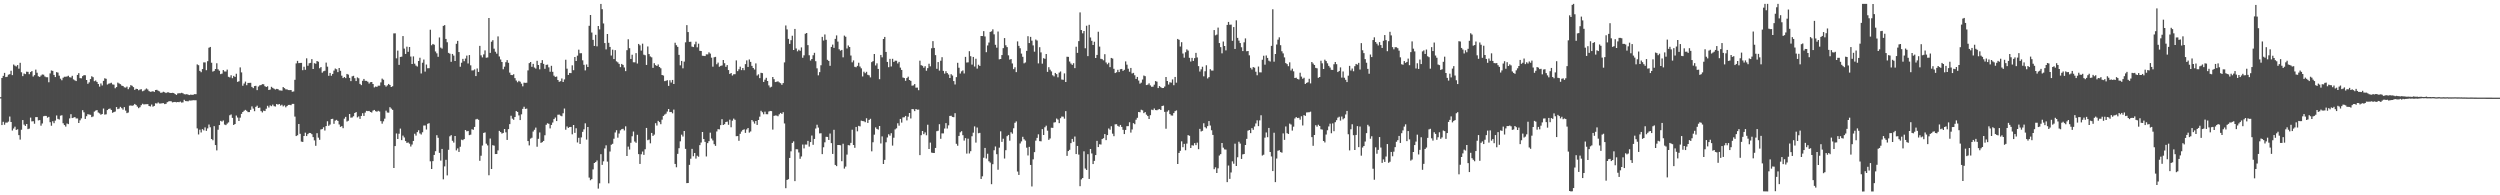 <svg xmlns="http://www.w3.org/2000/svg" width="1920" height="150"><path d="M0 74.626h1v1.000H0zM1 59.887h1v36.168H1zM2 58.246h1v35.320H2zM3 55.961h1v39.828H3zM4 59.190h1v34.988H4zM5 58.956h1v35.214H5zM6 57.366h1v36.034H6zM7 56.972h1v32.509H7zM8 54.300h1v39.378H8zM9 57.693h1v42.532H9zM10 49.551h1v49.172H10zM11 50.428h1v46.865H11zM12 51.047h1v48.735H12zM13 49.984h1v49.360H13zM14 52.721h1v51.047H14zM15 48.248h1v58.972H15zM16 55.518h1v44.141H16zM17 58.445h1v33.747H17zM18 56.454h1v39.226H18zM19 56.936h1v39.805H19zM20 55.044h1v40.188H20zM21 55.198h1v43.966H21zM22 56.969h1v41.801H22zM23 55.328h1v34.976H23zM24 54.556h1v38.676H24zM25 58.766h1v34.308H25zM26 57.725h1v37.305H26zM27 53.440h1v36.506H27zM28 55.870h1v34.022H28zM29 58.553h1v33.934H29zM30 59.105h1v33.115H30zM31 57.996h1v38.528H31zM32 57.175h1v37.643H32zM33 57.333h1v31.939H33zM34 58.729h1v30.274H34zM35 59.304h1v29.730H35zM36 59.344h1v31.038H36zM37 63.176h1v26.556H37zM38 56.367h1v37.458H38zM39 54.120h1v42.453H39zM40 54.439h1v38.695H40zM41 57.531h1v37.092H41zM42 59.181h1v33.422H42zM43 55.383h1v33.313H43zM44 55.762h1v35.543H44zM45 58.095h1v33.686H45zM46 60.419h1v28.431H46zM47 61.654h1v26.847H47zM48 59.687h1v34.978H48zM49 58.952h1v37.101H49zM50 58.952h1v38.253H50zM51 58.740h1v36.157H51zM52 58.166h1v37.170H52zM53 59.285h1v31.635H53zM54 59.556h1v28.157H54zM55 58.196h1v32.469H55zM56 60.998h1v29.299H56zM57 61.682h1v28.243H57zM58 62.263h1v28.738H58zM59 57.565h1v33.413H59zM60 56.141h1v38.337H60zM61 60.013h1v32.420H61zM62 60.166h1v30.760H62zM63 58.492h1v26.134H63zM64 57.711h1v28.562H64zM65 57.789h1v33.570H65zM66 61.443h1v27.813H66zM67 64.355h1v23.374H67zM68 63.248h1v24.713H68zM69 60.719h1v27.440H69zM70 58.569h1v31.399H70zM71 59.298h1v30.149H71zM72 62.365h1v23.328H72zM73 61.801h1v23.116H73zM74 62.927h1v21.627H74zM75 64.534h1v21.902H75zM76 66.506h1v20.595H76zM77 64.099h1v24.024H77zM78 65.648h1v21.894H78zM79 62.111h1v21.249H79zM80 60.108h1v27.885H80zM81 60.532h1v27.265H81zM82 64.932h1v19.610H82zM83 64.244h1v19.436H83zM84 64.020h1v19.321H84zM85 63.546h1v20.873H85zM86 64.826h1v21.825H86zM87 65.042h1v21.013H87zM88 67.810h1v17.838H88zM89 66.850h1v15.371H89zM90 63.433h1v20.401H90zM91 64.115h1v19.276H91zM92 64.682h1v17.376H92zM93 65.753h1v17.320H93zM94 66.065h1v18.164H94zM95 67.092h1v15.165H95zM96 67.272h1v17.672H96zM97 66.522h1v20.364H97zM98 68.502h1v17.923H98zM99 67.053h1v14.111H99zM100 65.369h1v15.652H100zM101 65.909h1v15.353H101zM102 66.943h1v13.941H102zM103 69.001h1v10.823H103zM104 68.154h1v12.420H104zM105 68.347h1v13.503H105zM106 69.334h1v13.765H106zM107 68.744h1v13.595H107zM108 68.514h1v12.264H108zM109 70.089h1v9.561H109zM110 69.609h1v10.607H110zM111 68.749h1v11.320H111zM112 67.920h1v12.114H112zM113 68.715h1v11.274H113zM114 69.990h1v11.431H114zM115 70.485h1v11.261H115zM116 70.352h1v9.950H116zM117 70.035h1v11.864H117zM118 70.585h1v10.775H118zM119 69.096h1v10.201H119zM120 68.978h1v10.553H120zM121 69.692h1v9.002H121zM122 70.208h1v9.281H122zM123 71.256h1v8.258H123zM124 71.089h1v8.236H124zM125 70.474h1v8.731H125zM126 70.860h1v9.107H126zM127 71.454h1v8.263H127zM128 70.917h1v7.582H128zM129 70.899h1v7.051H129zM130 71.393h1v6.275H130zM131 71.413h1v6.431H131zM132 71.291h1v7.375H132zM133 71.477h1v6.908H133zM134 72.227h1v6.046H134zM135 72.913h1v5.655H135zM136 71.800h1v6.527H136zM137 71.590h1v6.893H137zM138 71.647h1v6.407H138zM139 71.293h1v7.524H139zM140 71.614h1v7.030H140zM141 72.352h1v4.282H141zM142 72.476h1v5.130H142zM143 72.317h1v5.391H143zM144 72.685h1v5.130H144zM145 73.000h1v4.160H145zM146 72.660h1v4.581H146zM147 72.862h1v4.225H147zM148 72.723h1v4.223H148zM149 72.276h1v4.718H149zM150 72.349h1v4.659H150zM151 49.436h1v49.182H151zM152 50.088h1v53.165H152zM153 54.414h1v45.156H153zM154 55.465h1v46.258H154zM155 53.032h1v46.138H155zM156 47.942h1v52.186H156zM157 47.919h1v49.905H157zM158 53.889h1v46.601H158zM159 47.017h1v51.609H159zM160 36.640h1v58.994H160zM161 36.046h1v61.697H161zM162 48.156h1v58.594H162zM163 54.967h1v52.773H163zM164 54.401h1v42.494H164zM165 52.968h1v58.431H165zM166 48.588h1v66.935H166zM167 53.258h1v46.380H167zM168 54.345h1v41.726H168zM169 56.933h1v35.870H169zM170 56.530h1v36.855H170zM171 53.816h1v38.702H171zM172 54.877h1v40.749H172zM173 54.952h1v41.164H173zM174 53.462h1v41.463H174zM175 58.981h1v35.014H175zM176 59.446h1v29.055H176zM177 57.824h1v30.065H177zM178 60.057h1v30.466H178zM179 58.284h1v37.734H179zM180 59.087h1v36.135H180zM181 56.649h1v32.066H181zM182 62.874h1v27.395H182zM183 62.425h1v30.525H183zM184 51.779h1v38.595H184zM185 55.581h1v31.853H185zM186 65.862h1v20.154H186zM187 64.128h1v20.929H187zM188 62.665h1v21.704H188zM189 65.452h1v19.636H189zM190 63.709h1v22.395H190zM191 63.653h1v22.439H191zM192 63.607h1v20.777H192zM193 66.696h1v15.013H193zM194 67.702h1v15.719H194zM195 66.081h1v19.332H195zM196 65.872h1v16.186H196zM197 69.215h1v11.955H197zM198 66.474h1v16.472H198zM199 65.541h1v17.075H199zM200 65.345h1v20.010H200zM201 64.639h1v21.718H201zM202 64.723h1v20.285H202zM203 66.186h1v19.094H203zM204 66.823h1v16.699H204zM205 66.228h1v15.042H205zM206 69.096h1v13.505H206zM207 68.758h1v12.194H207zM208 66.674h1v14.891H208zM209 67.492h1v12.855H209zM210 68.124h1v13.455H210zM211 68.761h1v13.059H211zM212 68.265h1v11.613H212zM213 68.470h1v11.921H213zM214 69.369h1v10.501H214zM215 69.486h1v11.595H215zM216 69.649h1v10.778H216zM217 66.865h1v14.831H217zM218 67.675h1v13.272H218zM219 68.584h1v13.832H219zM220 68.646h1v12.816H220zM221 69.193h1v11.409H221zM222 69.244h1v11.275H222zM223 69.122h1v11.654H223zM224 70.473h1v9.288H224zM225 70.226h1v9.552H225zM226 61.279h1v28.286H226zM227 48.671h1v55.812H227zM228 46.730h1v57.131H228zM229 48.486h1v46.732H229zM230 48.308h1v54.432H230zM231 48.281h1v60.459H231zM232 53.907h1v55.102H232zM233 51.265h1v53.189H233zM234 53.596h1v48.275H234zM235 44.815h1v59.686H235zM236 50.493h1v52.498H236zM237 48.602h1v53.477H237zM238 48.283h1v53.890H238zM239 45.408h1v57.648H239zM240 52.983h1v52.337H240zM241 48.553h1v59.276H241zM242 48.923h1v63.036H242zM243 46.861h1v55.435H243zM244 47.413h1v58.292H244zM245 52.438h1v54.917H245zM246 51.503h1v47.909H246zM247 55.802h1v43.340H247zM248 54.752h1v42.973H248zM249 54.307h1v45.937H249zM250 48.067h1v48.747H250zM251 51.185h1v41.947H251zM252 58.211h1v38.422H252zM253 56.009h1v39.635H253zM254 58.160h1v33.281H254zM255 56.776h1v34.453H255zM256 54.227h1v40.869H256zM257 52.655h1v39.988H257zM258 53.207h1v38.871H258zM259 55.385h1v37.503H259zM260 52.237h1v43.351H260zM261 54.353h1v43.084H261zM262 58.103h1v38.785H262zM263 59.963h1v38.484H263zM264 59.112h1v32.002H264zM265 60.018h1v29.742H265zM266 56.799h1v36.561H266zM267 57.319h1v35.413H267zM268 59.799h1v27.768H268zM269 62.288h1v28.102H269zM270 58.640h1v31.579H270zM271 58.225h1v31.067H271zM272 60.072h1v26.727H272zM273 62.266h1v23.797H273zM274 59.454h1v30.726H274zM275 60.101h1v29.300H275zM276 64.403h1v26.884H276zM277 65.375h1v23.674H277zM278 62.074h1v24.877H278zM279 60.617h1v28.417H279zM280 62.040h1v24.419H280zM281 62.102h1v23.063H281zM282 62.762h1v22.611H282zM283 64.145h1v21.068H283zM284 63.118h1v22.885H284zM285 62.971h1v23.438H285zM286 64.492h1v20.432H286zM287 67.111h1v17.334H287zM288 66.449h1v18.934H288zM289 66.713h1v19.079H289zM290 65.781h1v19.298H290zM291 65.814h1v19.830H291zM292 63.267h1v29.762H292zM293 60.354h1v34.647H293zM294 61.243h1v31.955H294zM295 65.365h1v25.771H295zM296 66.509h1v18.493H296zM297 65.578h1v20.857H297zM298 64.442h1v22.080H298zM299 65.264h1v17.051H299zM300 66.809h1v16.582H300zM301 66.229h1v18.156H301zM302 25.675h1v103.365H302zM303 25.595h1v86.571H303zM304 44.778h1v57.729H304zM305 38.871h1v67.883H305zM306 49.816h1v52.903H306zM307 43.731h1v55.016H307zM308 43.500h1v64.147H308zM309 27.724h1v76.419H309zM310 37.335h1v68.248H310zM311 41.440h1v66.875H311zM312 35.847h1v73.875H312zM313 39.783h1v69.607H313zM314 36.071h1v74.261H314zM315 43.444h1v69.119H315zM316 49.169h1v61.834H316zM317 43.334h1v64.882H317zM318 48.890h1v53.803H318zM319 50.406h1v53.714H319zM320 51.103h1v50.381H320zM321 46.827h1v53.205H321zM322 44.325h1v58.159H322zM323 56.405h1v46.921H323zM324 48.194h1v53.382H324zM325 45.742h1v50.656H325zM326 54.993h1v41.344H326zM327 49.572h1v49.910H327zM328 52.410h1v42.679H328zM329 52.398h1v42.206H329zM330 22.815h1v101.086H330zM331 34.749h1v95.052H331zM332 33.730h1v90.040H332zM333 34.364h1v84.613H333zM334 39.542h1v76.586H334zM335 40.982h1v62.859H335zM336 43.634h1v62.220H336zM337 28.796h1v88.614H337zM338 36.576h1v86.745H338zM339 37.334h1v77.036H339zM340 19.890h1v117.853H340zM341 19.294h1v108.519H341zM342 29.890h1v92.814H342zM343 32.470h1v102.227H343zM344 40.611h1v74.456H344zM345 41.202h1v63.483H345zM346 47.467h1v56.341H346zM347 41.439h1v66.688H347zM348 42.719h1v66.785H348zM349 46.842h1v57.620H349zM350 33.620h1v81.893H350zM351 31.379h1v82.576H351zM352 39.965h1v76.697H352zM353 51.274h1v61.418H353zM354 48.162h1v59.125H354zM355 45.211h1v62.466H355zM356 46.995h1v59.807H356zM357 44.975h1v54.862H357zM358 42.701h1v58.143H358zM359 48.744h1v51.804H359zM360 42.289h1v61.475H360zM361 50.154h1v53.246H361zM362 54.141h1v45.139H362zM363 54.040h1v45.645H363zM364 53.315h1v44.179H364zM365 58.408h1v33.299H365zM366 52.599h1v38.674H366zM367 55.270h1v36.750H367zM368 35.236h1v88.271H368zM369 42.508h1v77.104H369zM370 44.058h1v67.717H370zM371 41.759h1v60.331H371zM372 38.710h1v62.951H372zM373 44.343h1v65.987H373zM374 44.114h1v67.575H374zM375 13.825h1v120.795H375zM376 40.586h1v65.833H376zM377 32.064h1v97.717H377zM378 30.895h1v80.620H378zM379 37.389h1v74.471H379zM380 39.715h1v78.627H380zM381 41.197h1v77.072H381zM382 27.960h1v87.554H382zM383 43.360h1v57.148H383zM384 45.657h1v55.784H384zM385 47.614h1v54.977H385zM386 53.218h1v48.858H386zM387 51.199h1v47.861H387zM388 47.788h1v53.826H388zM389 46.202h1v61.276H389zM390 48.231h1v50.918H390zM391 55.769h1v39.582H391zM392 57.559h1v31.346H392zM393 57.712h1v33.404H393zM394 57.012h1v34.999H394zM395 60.018h1v29.861H395zM396 61.856h1v23.446H396zM397 63.181h1v22.770H397zM398 62.061h1v26.574H398zM399 62.774h1v29.450H399zM400 64.246h1v23.563H400zM401 66.290h1v17.339H401zM402 63.510h1v18.444H402zM403 63.635h1v20.002H403zM404 63.563h1v19.847H404zM405 54.061h1v54.294H405zM406 48.492h1v63.175H406zM407 47.628h1v58.797H407zM408 51.300h1v54.465H408zM409 49.066h1v51.965H409zM410 51.868h1v47.832H410zM411 52.686h1v45.307H411zM412 46.690h1v65.982H412zM413 49.918h1v56.702H413zM414 53.267h1v48.469H414zM415 48.310h1v61.434H415zM416 46.174h1v62.963H416zM417 49.067h1v59.145H417zM418 52.840h1v51.051H418zM419 49.842h1v46.026H419zM420 49.621h1v45.036H420zM421 51.698h1v43.368H421zM422 55.076h1v43.557H422zM423 50.527h1v45.429H423zM424 55.148h1v38.967H424zM425 58.105h1v33.314H425zM426 59.074h1v31.201H426zM427 58.783h1v34.199H427zM428 61.431h1v26.693H428zM429 62.804h1v25.218H429zM430 62.384h1v26.429H430zM431 60.236h1v29.061H431zM432 62.966h1v23.999H432zM433 60.962h1v22.399H433zM434 45.859h1v53.768H434zM435 52.750h1v44.392H435zM436 57.537h1v40.684H436zM437 56.023h1v41.564H437zM438 56.166h1v41.309H438zM439 50.165h1v53.007H439zM440 53.930h1v42.074H440zM441 43.797h1v58.228H441zM442 46.829h1v51.669H442zM443 42.755h1v66.659H443zM444 38.162h1v67.650H444zM445 40.915h1v69.615H445zM446 40.848h1v64.664H446zM447 46.350h1v54.937H447zM448 49.792h1v49.557H448zM449 54.074h1v40.657H449zM450 49.523h1v57.686H450zM451 51.444h1v46.068H451zM452 19.793h1v116.607H452zM453 11.498h1v126.957H453zM454 24.970h1v112.580H454zM455 30.643h1v99.441H455zM456 35.261h1v89.945H456zM457 26.725h1v97.761H457zM458 35.559h1v87.680H458zM459 19.967h1v124.894H459zM460 22.603h1v118.193H460zM461 3.025h1v115.399H461zM462 7.068h1v119.544H462zM463 18.001h1v105.920H463zM464 33.057h1v80.944H464zM465 37.921h1v73.684H465zM466 26.102h1v97.984H466zM467 32.893h1v107.931H467zM468 36.026h1v80.376H468zM469 42.624h1v68.508H469zM470 38.163h1v72.294H470zM471 45.386h1v61.183H471zM472 38.516h1v63.208H472zM473 47.097h1v52.896H473zM474 47.863h1v57.887H474zM475 49.068h1v53.491H475zM476 51.568h1v48.514H476zM477 49.126h1v50.090H477zM478 49.869h1v49.059H478zM479 51.813h1v48.385H479zM480 54.639h1v42.359H480zM481 38.548h1v81.278H481zM482 30.170h1v82.407H482zM483 37.003h1v77.818H483zM484 45.236h1v64.415H484zM485 42.020h1v62.654H485zM486 47.843h1v53.186H486zM487 47.862h1v60.859H487zM488 40.782h1v68.906H488zM489 48.777h1v54.730H489zM490 33.762h1v84.593H490zM491 34.819h1v91.063H491zM492 38.840h1v79.632H492zM493 33.532h1v82.827H493zM494 41.999h1v76.935H494zM495 42.447h1v72.169H495zM496 49.855h1v48.404H496zM497 35.670h1v72.018H497zM498 41.545h1v65.689H498zM499 43.359h1v66.725H499zM500 44.046h1v58.066H500zM501 52.100h1v52.310H501zM502 48.537h1v54.837H502zM503 50.000h1v44.628H503zM504 50.674h1v45.725H504zM505 49.506h1v43.318H505zM506 51.432h1v42.355H506zM507 52.415h1v42.984H507zM508 57.586h1v34.322H508zM509 58.027h1v31.021H509zM510 62.302h1v25.702H510zM511 61.986h1v25.293H511zM512 61.576h1v24.066H512zM513 65.969h1v17.735H513zM514 61.633h1v24.433H514zM515 63.359h1v22.615H515zM516 61.368h1v25.688H516zM517 64.500h1v19.649H517zM518 32.805h1v93.108H518zM519 34.735h1v93.729H519zM520 35.995h1v82.160H520zM521 42.123h1v71.673H521zM522 50.184h1v58.354H522zM523 46.777h1v56.629H523zM524 52.456h1v52.395H524zM525 47.328h1v53.286H525zM526 32.517h1v81.794H526zM527 19.277h1v121.386H527zM528 24.649h1v115.902H528zM529 32.142h1v94.469H529zM530 32.061h1v89.836H530zM531 35.794h1v78.559H531zM532 36.161h1v83.856H532zM533 34.024h1v83.493H533zM534 32.012h1v89.787H534zM535 36.347h1v83.257H535zM536 33.534h1v86.822H536zM537 39.023h1v72.443H537zM538 39.165h1v70.302H538zM539 42.790h1v58.583H539zM540 42.911h1v63.851H540zM541 43.074h1v65.898H541zM542 41.725h1v78.447H542zM543 41.794h1v68.111H543zM544 40.184h1v68.201H544zM545 41.155h1v60.714H545zM546 44.289h1v62.095H546zM547 51.194h1v56.673H547zM548 43.996h1v66.726H548zM549 43.682h1v68.366H549zM550 49.374h1v51.577H550zM551 48.070h1v51.123H551zM552 51.253h1v48.145H552zM553 50.595h1v45.492H553zM554 50.259h1v41.276H554zM555 46.079h1v49.909H555zM556 48.554h1v46.826H556zM557 51.293h1v42.389H557zM558 49.949h1v43.455H558zM559 53.829h1v42.010H559zM560 56.772h1v35.132H560zM561 56.070h1v41.656H561zM562 58.014h1v34.636H562zM563 57.032h1v34.057H563zM564 56.985h1v35.047H564zM565 46.394h1v58.210H565zM566 54.644h1v49.852H566zM567 53.188h1v54.957H567zM568 51.222h1v51.535H568zM569 53.875h1v47.118H569zM570 52.206h1v47.608H570zM571 53.890h1v45.423H571zM572 49.241h1v52.807H572zM573 46.396h1v53.039H573zM574 51.387h1v46.930H574zM575 45.674h1v56.184H575zM576 47.532h1v53.455H576zM577 50.593h1v41.566H577zM578 52.202h1v41.150H578zM579 53.406h1v41.498H579zM580 48.674h1v44.244H580zM581 57.984h1v37.965H581zM582 57.091h1v35.061H582zM583 60.002h1v29.596H583zM584 55.918h1v29.174H584zM585 56.141h1v30.085H585zM586 62.932h1v24.839H586zM587 61.164h1v24.620H587zM588 59.757h1v27.923H588zM589 62.224h1v25.546H589zM590 65.578h1v20.058H590zM591 67.186h1v18.033H591zM592 66.589h1v18.779H592zM593 59.152h1v40.398H593zM594 60.846h1v28.115H594zM595 63.003h1v25.665H595zM596 62.789h1v25.976H596zM597 62.440h1v26.863H597zM598 63.265h1v24.557H598zM599 63.922h1v22.807H599zM600 65.142h1v22.382H600zM601 63.774h1v22.413H601zM602 47.938h1v46.882H602zM603 19.563h1v124.995H603zM604 22.591h1v115.595H604zM605 29.837h1v107.773H605zM606 33.688h1v87.606H606zM607 30.850h1v85.398H607zM608 27.433h1v82.352H608zM609 38.397h1v70.208H609zM610 22.211h1v116.920H610zM611 37.229h1v77.381H611zM612 39.428h1v75.270H612zM613 38.193h1v78.922H613zM614 39.021h1v82.962H614zM615 36.427h1v83.759H615zM616 44.315h1v66.691H616zM617 42.478h1v71.477H617zM618 25.920h1v85.102H618zM619 25.367h1v85.683H619zM620 34.685h1v73.487H620zM621 42.437h1v70.150H621zM622 46.482h1v62.646H622zM623 45.333h1v58.736H623zM624 42.442h1v68.752H624zM625 40.553h1v66.163H625zM626 46.984h1v51.725H626zM627 52.462h1v43.315H627zM628 57.870h1v40.119H628zM629 55.385h1v47.040H629zM630 50.139h1v52.184H630zM631 28.316h1v90.042H631zM632 31.110h1v81.982H632zM633 26.492h1v82.800H633zM634 30.580h1v74.490H634zM635 45.942h1v59.212H635zM636 46.796h1v60.698H636zM637 50.542h1v52.001H637zM638 36.034h1v73.893H638zM639 34.247h1v83.980H639zM640 36.782h1v62.913H640zM641 29.860h1v96.829H641zM642 27.210h1v100.389H642zM643 31.932h1v79.451H643zM644 37.859h1v73.515H644zM645 38.908h1v72.638H645zM646 38.362h1v85.435H646zM647 44.015h1v66.350H647zM648 27.327h1v102.184H648zM649 28.235h1v99.697H649zM650 37.210h1v81.520H650zM651 34.941h1v76.533H651zM652 36.121h1v75.537H652zM653 42.653h1v67.046H653zM654 47.848h1v51.763H654zM655 46.405h1v64.948H655zM656 51.311h1v62.205H656zM657 51.640h1v45.837H657zM658 50.565h1v50.303H658zM659 48.198h1v48.472H659zM660 51.123h1v45.965H660zM661 52.465h1v40.215H661zM662 58.733h1v34.230H662zM663 55.066h1v38.050H663zM664 56.218h1v37.610H664zM665 55.152h1v35.655H665zM666 57.439h1v36.964H666zM667 57.860h1v34.239H667zM668 59.432h1v31.799H668zM669 47.716h1v68.499H669zM670 46.973h1v62.283H670zM671 41.489h1v61.942H671zM672 50.291h1v47.568H672zM673 48.662h1v50.338H673zM674 52.935h1v46.590H674zM675 60.810h1v35.935H675zM676 42.191h1v68.001H676zM677 44.030h1v60.732H677zM678 29.935h1v95.998H678zM679 28.380h1v94.390H679zM680 39.874h1v69.412H680zM681 47.570h1v57.987H681zM682 51.629h1v51.469H682zM683 45.190h1v58.995H683zM684 51.031h1v51.277H684zM685 45.183h1v66.661H685zM686 47.580h1v58.195H686zM687 46.616h1v52.759H687zM688 46.660h1v51.876H688zM689 48.729h1v45.939H689zM690 47.512h1v49.001H690zM691 51.937h1v39.418H691zM692 53.715h1v40.432H692zM693 59.530h1v30.633H693zM694 59.962h1v30.107H694zM695 62.071h1v26.981H695zM696 59.937h1v32.536H696zM697 58.887h1v30.723H697zM698 61.455h1v25.342H698zM699 62.114h1v28.870H699zM700 65.790h1v17.981H700zM701 65.604h1v18.289H701zM702 64.551h1v20.815H702zM703 67.322h1v16.382H703zM704 67.292h1v16.996H704zM705 69.271h1v14.891H705zM706 46.602h1v72.557H706zM707 50.055h1v53.764H707zM708 50.511h1v50.086H708zM709 52.035h1v51.011H709zM710 50.861h1v50.802H710zM711 54.302h1v49.593H711zM712 52.351h1v43.434H712zM713 48.940h1v65.517H713zM714 50.930h1v58.572H714zM715 37.078h1v80.124H715zM716 31.605h1v85.852H716zM717 36.835h1v80.691H717zM718 42.356h1v71.269H718zM719 52.842h1v47.894H719zM720 47.645h1v52.781H720zM721 54.199h1v41.200H721zM722 46.641h1v59.969H722zM723 43.919h1v58.529H723zM724 54.428h1v48.026H724zM725 56.509h1v42.219H725zM726 54.679h1v39.907H726zM727 56.108h1v42.602H727zM728 57.247h1v39.022H728zM729 59.924h1v29.092H729zM730 56.968h1v31.929H730zM731 57.993h1v31.791H731zM732 62.243h1v27.741H732zM733 64.886h1v22.030H733zM734 59.260h1v51.170H734zM735 48.241h1v63.707H735zM736 52.024h1v52.367H736zM737 56.451h1v45.201H737zM738 54.794h1v45.969H738zM739 54.082h1v49.734H739zM740 56.408h1v51.559H740zM741 43.697h1v62.381H741zM742 48.043h1v69.942H742zM743 47.888h1v58.611H743zM744 39.340h1v78.540H744zM745 43.144h1v72.996H745zM746 49.606h1v55.064H746zM747 43.740h1v58.130H747zM748 51.102h1v45.963H748zM749 45.084h1v64.455H749zM750 52.691h1v45.270H750zM751 49.724h1v52.641H751zM752 50.661h1v51.381H752zM753 27.632h1v109.814H753zM754 27.717h1v107.702H754zM755 23.927h1v97.198H755zM756 28.029h1v85.559H756zM757 40.109h1v81.630H757zM758 34.941h1v83.149H758zM759 32.676h1v91.194H759zM760 24.522h1v100.357H760zM761 24.050h1v117.429H761zM762 22.519h1v103.601H762zM763 26.385h1v89.027H763zM764 34.425h1v78.068H764zM765 36.592h1v81.842H765zM766 24.217h1v106.141H766zM767 45.588h1v67.846H767zM768 45.315h1v55.547H768zM769 42.295h1v66.680H769zM770 36.966h1v69.588H770zM771 29.218h1v92.553H771zM772 34.767h1v80.579H772zM773 36.195h1v68.398H773zM774 42.477h1v61.128H774zM775 45.753h1v62.294H775zM776 45.339h1v56.261H776zM777 48.721h1v53.944H777zM778 53.109h1v45.410H778zM779 51.652h1v42.637H779zM780 55.423h1v37.830H780zM781 31.799h1v99.961H781zM782 35.250h1v99.081H782zM783 37.084h1v73.084H783zM784 41.180h1v67.416H784zM785 43.618h1v61.439H785zM786 48.648h1v58.289H786zM787 47.956h1v60.039H787zM788 39.052h1v74.375H788zM789 27.810h1v91.602H789zM790 33.093h1v79.710H790zM791 28.338h1v98.315H791zM792 31.233h1v111.977H792zM793 34.871h1v87.497H793zM794 39.702h1v77.146H794zM795 30.383h1v77.635H795zM796 31.131h1v74.726H796zM797 48.699h1v54.472H797zM798 36.261h1v72.125H798zM799 40.230h1v68.307H799zM800 48.918h1v50.248H800zM801 44.687h1v59.006H801zM802 45.176h1v52.573H802zM803 41.481h1v55.040H803zM804 55.180h1v45.178H804zM805 51.592h1v55.807H805zM806 53.520h1v52.822H806zM807 54.840h1v43.270H807zM808 57.815h1v40.382H808zM809 58.662h1v35.431H809zM810 55.988h1v37.847H810zM811 56.949h1v34.102H811zM812 59.370h1v32.487H812zM813 55.738h1v38.836H813zM814 54.878h1v35.874H814zM815 61.071h1v28.412H815zM816 61.301h1v28.318H816zM817 56.349h1v34.803H817zM818 62.960h1v22.384H818zM819 43.557h1v76.124H819zM820 43.661h1v72.376H820zM821 47.259h1v67.792H821zM822 48.794h1v61.142H822zM823 49.798h1v56.915H823zM824 48.551h1v60.350H824zM825 52.337h1v52.525H825zM826 35.872h1v82.428H826zM827 40.621h1v71.443H827zM828 31.568h1v87.189H828zM829 9.537h1v133.446H829zM830 23.069h1v114.688H830zM831 25.586h1v111.143H831zM832 23.794h1v92.446H832zM833 37.072h1v92.358H833zM834 19.789h1v110.712H834zM835 43.108h1v75.306H835zM836 19.049h1v118.359H836zM837 28.776h1v85.654H837zM838 31.319h1v86.546H838zM839 34.569h1v91.457H839zM840 32.050h1v91.508H840zM841 44.566h1v74.531H841zM842 42.182h1v66.005H842zM843 24.378h1v88.570H843zM844 35.784h1v74.999H844zM845 45.166h1v65.853H845zM846 45.469h1v61.342H846zM847 46.330h1v59.785H847zM848 41.614h1v61.341H848zM849 47.996h1v59.645H849zM850 49.336h1v54.386H850zM851 48.159h1v50.516H851zM852 51.577h1v48.059H852zM853 44.484h1v52.483H853zM854 44.961h1v57.701H854zM855 52.834h1v51.754H855zM856 56.124h1v39.385H856zM857 55.523h1v39.875H857zM858 53.589h1v43.066H858zM859 55.327h1v42.024H859zM860 53.127h1v42.817H860zM861 52.945h1v44.557H861zM862 54.420h1v45.291H862zM863 53.623h1v49.359H863zM864 47.154h1v52.658H864zM865 49.667h1v47.262H865zM866 52.777h1v44.114H866zM867 55.086h1v38.837H867zM868 52.177h1v49.666H868zM869 56.410h1v43.044H869zM870 55.956h1v38.594H870zM871 57.811h1v37.566H871zM872 60.629h1v31.320H872zM873 59.098h1v31.375H873zM874 61.871h1v24.144H874zM875 64.280h1v21.926H875zM876 63.492h1v20.790H876zM877 61.102h1v23.630H877zM878 58.032h1v28.874H878zM879 58.535h1v27.540H879zM880 65.334h1v22.752H880zM881 65.029h1v24.111H881zM882 63.981h1v27.418H882zM883 65.583h1v22.873H883zM884 66.650h1v17.585H884zM885 66.554h1v18.038H885zM886 65.014h1v18.311H886zM887 62.281h1v22.264H887zM888 62.739h1v21.944H888zM889 67.650h1v16.469H889zM890 66.094h1v17.671H890zM891 66.987h1v17.507H891zM892 67.650h1v13.756H892zM893 67.585h1v13.534H893zM894 66.481h1v19.437H894zM895 59.149h1v39.725H895zM896 62.189h1v23.545H896zM897 64.928h1v19.769H897zM898 63.179h1v24.411H898zM899 63.489h1v25.198H899zM900 60.962h1v27.843H900zM901 65.421h1v21.389H901zM902 59.081h1v26.244H902zM903 63.477h1v21.307H903zM904 29.905h1v96.030H904zM905 30.568h1v86.908H905zM906 35.764h1v80.045H906zM907 32.418h1v76.123H907zM908 41.139h1v71.916H908zM909 44.294h1v66.195H909zM910 40.136h1v75.264H910zM911 37.936h1v72.347H911zM912 38.874h1v64.929H912zM913 44.367h1v59.904H913zM914 47.277h1v66.404H914zM915 44.446h1v67.112H915zM916 46.816h1v65.007H916zM917 44.629h1v65.290H917zM918 40.597h1v70.870H918zM919 44.129h1v65.456H919zM920 50.804h1v63.772H920zM921 54.931h1v44.062H921zM922 53.247h1v47.726H922zM923 51.252h1v49.178H923zM924 58.607h1v36.042H924zM925 54.729h1v42.939H925zM926 50.141h1v48.486H926zM927 60.249h1v36.623H927zM928 59.235h1v33.740H928zM929 53.124h1v43.267H929zM930 54.147h1v45.885H930zM931 54.242h1v49.366H931zM932 23.089h1v106.851H932zM933 27.135h1v101.396H933zM934 26.593h1v106.284H934zM935 21.219h1v108.080H935zM936 33.051h1v86.418H936zM937 36.212h1v82.156H937zM938 40.962h1v68.842H938zM939 31.924h1v81.501H939zM940 35.347h1v79.367H940zM941 38.720h1v76.167H941zM942 19.138h1v120.757H942zM943 16.853h1v110.287H943zM944 19.008h1v118.340H944zM945 18.893h1v113.571H945zM946 31.333h1v92.551H946zM947 20.809h1v104.948H947zM948 37.560h1v72.758H948zM949 15.603h1v111.888H949zM950 29.107h1v91.670H950zM951 31.184h1v77.664H951zM952 33.073h1v77.188H952zM953 36.287h1v85.781H953zM954 39.209h1v79.370H954zM955 32.511h1v85.758H955zM956 29.472h1v81.864H956zM957 39.367h1v67.270H957zM958 39.164h1v61.177H958zM959 42.497h1v57.337H959zM960 52.061h1v50.198H960zM961 53.367h1v45.043H961zM962 51.500h1v48.177H962zM963 51.955h1v45.213H963zM964 55.093h1v39.743H964zM965 57.817h1v34.594H965zM966 51.092h1v45.782H966zM967 55.555h1v36.918H967zM968 55.609h1v32.897H968zM969 45.896h1v73.530H969zM970 42.811h1v76.035H970zM971 49.650h1v56.074H971zM972 42.579h1v59.155H972zM973 44.508h1v60.882H973zM974 46.587h1v51.684H974zM975 47.281h1v69.432H975zM976 35.234h1v84.947H976zM977 7.101h1v124.296H977zM978 47.355h1v54.563H978zM979 41.495h1v98.366H979zM980 34.198h1v87.539H980zM981 30.444h1v85.310H981zM982 28.688h1v86.663H982zM983 34.712h1v82.077H983zM984 39.386h1v77.887H984zM985 40.991h1v61.484H985zM986 44.073h1v63.327H986zM987 48.410h1v48.718H987zM988 49.241h1v53.067H988zM989 50.831h1v52.099H989zM990 47.879h1v47.023H990zM991 54.141h1v41.509H991zM992 52.737h1v47.565H992zM993 54.769h1v42.515H993zM994 59.915h1v31.051H994zM995 59.624h1v30.281H995zM996 60.634h1v30.039H996zM997 61.034h1v29.461H997zM998 55.837h1v36.065H998zM999 58.829h1v30.450H999zM1000 60.455h1v35.910H1000zM1001 59.688h1v28.756H1001zM1002 64.483h1v24.520H1002zM1003 63.636h1v22.756H1003zM1004 63.201h1v23.067H1004zM1005 60.527h1v25.667H1005zM1006 64.069h1v21.717H1006zM1007 47.637h1v57.689H1007zM1008 48.808h1v63.147H1008zM1009 49.938h1v53.726H1009zM1010 52.136h1v44.005H1010zM1011 52.462h1v44.795H1011zM1012 59.727h1v36.068H1012zM1013 59.146h1v37.603H1013zM1014 46.626h1v52.632H1014zM1015 48.625h1v50.884H1015zM1016 52.988h1v55.294H1016zM1017 45.827h1v63.577H1017zM1018 46.921h1v56.390H1018zM1019 48.640h1v51.410H1019zM1020 50.573h1v46.575H1020zM1021 51.870h1v43.086H1021zM1022 53.602h1v48.750H1022zM1023 53.684h1v41.087H1023zM1024 49.359h1v51.402H1024zM1025 47.609h1v46.236H1025zM1026 49.309h1v43.013H1026zM1027 55.328h1v35.065H1027zM1028 54.494h1v35.182H1028zM1029 51.774h1v40.838H1029zM1030 59.587h1v29.929H1030zM1031 54.881h1v36.741H1031zM1032 59.691h1v31.107H1032zM1033 61.273h1v26.642H1033zM1034 63.035h1v22.163H1034zM1035 58.120h1v45.000H1035zM1036 50.603h1v64.887H1036zM1037 54.187h1v45.090H1037zM1038 52.635h1v42.798H1038zM1039 54.743h1v49.079H1039zM1040 50.837h1v64.358H1040zM1041 49.097h1v54.547H1041zM1042 49.655h1v47.233H1042zM1043 48.295h1v64.686H1043zM1044 53.411h1v43.784H1044zM1045 33.107h1v86.421H1045zM1046 38.589h1v74.690H1046zM1047 40.797h1v71.312H1047zM1048 45.438h1v63.237H1048zM1049 48.165h1v54.075H1049zM1050 52.913h1v42.938H1050zM1051 56.604h1v40.468H1051zM1052 41.863h1v64.702H1052zM1053 43.820h1v60.842H1053zM1054 30.771h1v98.802H1054zM1055 28.667h1v109.379H1055zM1056 32.264h1v80.862H1056zM1057 33.547h1v84.545H1057zM1058 34.935h1v80.183H1058zM1059 32.368h1v72.882H1059zM1060 34.611h1v78.687H1060zM1061 36.792h1v88.313H1061zM1062 31.331h1v91.105H1062zM1063 26.936h1v97.440H1063zM1064 30.817h1v89.395H1064zM1065 39.337h1v71.331H1065zM1066 31.650h1v93.385H1066zM1067 24.431h1v99.776H1067zM1068 27.183h1v89.522H1068zM1069 36.216h1v83.804H1069zM1070 37.900h1v78.556H1070zM1071 36.251h1v76.741H1071zM1072 36.281h1v72.598H1072zM1073 36.998h1v70.678H1073zM1074 38.908h1v65.489H1074zM1075 44.018h1v65.778H1075zM1076 49.346h1v52.970H1076zM1077 49.705h1v50.425H1077zM1078 46.916h1v50.338H1078zM1079 48.260h1v47.214H1079zM1080 47.552h1v60.819H1080zM1081 45.019h1v55.626H1081zM1082 50.097h1v56.973H1082zM1083 40.035h1v83.312H1083zM1084 31.790h1v90.729H1084zM1085 37.394h1v79.341H1085zM1086 39.470h1v71.919H1086zM1087 52.576h1v56.150H1087zM1088 48.582h1v54.843H1088zM1089 52.947h1v65.690H1089zM1090 45.730h1v69.380H1090zM1091 49.203h1v56.202H1091zM1092 39.484h1v90.916H1092zM1093 38.691h1v87.139H1093zM1094 41.407h1v73.024H1094zM1095 38.025h1v75.302H1095zM1096 43.207h1v62.658H1096zM1097 43.943h1v55.433H1097zM1098 52.761h1v46.175H1098zM1099 36.222h1v70.014H1099zM1100 39.194h1v68.779H1100zM1101 32.689h1v68.881H1101zM1102 42.672h1v60.172H1102zM1103 44.353h1v62.999H1103zM1104 49.540h1v55.882H1104zM1105 50.039h1v51.535H1105zM1106 53.704h1v52.905H1106zM1107 53.187h1v52.312H1107zM1108 47.451h1v52.790H1108zM1109 43.524h1v57.191H1109zM1110 56.040h1v50.594H1110zM1111 59.791h1v42.392H1111zM1112 61.886h1v31.752H1112zM1113 56.558h1v35.493H1113zM1114 59.445h1v29.947H1114zM1115 52.662h1v41.325H1115zM1116 50.813h1v42.084H1116zM1117 58.010h1v34.211H1117zM1118 61.662h1v25.326H1118zM1119 64.542h1v21.633H1119zM1120 31.637h1v102.264H1120zM1121 31.892h1v94.620H1121zM1122 36.805h1v83.791H1122zM1123 38.040h1v79.780H1123zM1124 41.051h1v73.889H1124zM1125 38.590h1v77.033H1125zM1126 40.147h1v71.227H1126zM1127 37.480h1v87.825H1127zM1128 31.354h1v100.788H1128zM1129 25.533h1v91.843H1129zM1130 26.538h1v94.980H1130zM1131 35.053h1v87.673H1131zM1132 34.608h1v89.245H1132zM1133 31.905h1v84.139H1133zM1134 42.470h1v65.597H1134zM1135 45.161h1v58.576H1135zM1136 32.625h1v90.883H1136zM1137 34.369h1v75.300H1137zM1138 44.409h1v64.192H1138zM1139 35.139h1v75.484H1139zM1140 42.236h1v65.103H1140zM1141 45.237h1v58.562H1141zM1142 48.234h1v52.084H1142zM1143 44.944h1v64.589H1143zM1144 46.698h1v53.462H1144zM1145 40.958h1v67.062H1145zM1146 46.820h1v59.988H1146zM1147 48.446h1v61.527H1147zM1148 48.596h1v55.151H1148zM1149 48.435h1v64.652H1149zM1150 50.080h1v51.412H1150zM1151 51.356h1v59.848H1151zM1152 55.698h1v44.424H1152zM1153 54.088h1v46.415H1153zM1154 48.787h1v48.437H1154zM1155 47.013h1v56.330H1155zM1156 52.795h1v45.806H1156zM1157 47.767h1v49.045H1157zM1158 50.702h1v46.092H1158zM1159 49.434h1v46.969H1159zM1160 50.212h1v46.830H1160zM1161 54.880h1v44.876H1161zM1162 56.004h1v43.407H1162zM1163 56.666h1v40.123H1163zM1164 53.997h1v43.698H1164zM1165 52.503h1v47.330H1165zM1166 50.676h1v47.303H1166zM1167 46.017h1v64.697H1167zM1168 48.996h1v58.752H1168zM1169 48.202h1v54.422H1169zM1170 44.966h1v60.636H1170zM1171 49.253h1v55.635H1171zM1172 47.826h1v55.317H1172zM1173 48.815h1v44.698H1173zM1174 47.201h1v66.064H1174zM1175 48.163h1v66.095H1175zM1176 46.535h1v57.681H1176zM1177 51.849h1v45.684H1177zM1178 55.913h1v36.922H1178zM1179 54.374h1v39.073H1179zM1180 51.499h1v48.099H1180zM1181 51.905h1v45.554H1181zM1182 53.106h1v46.196H1182zM1183 52.842h1v43.651H1183zM1184 57.092h1v36.892H1184zM1185 53.405h1v37.647H1185zM1186 53.144h1v37.810H1186zM1187 56.141h1v37.662H1187zM1188 57.902h1v40.136H1188zM1189 59.386h1v31.167H1189zM1190 54.688h1v39.143H1190zM1191 52.156h1v38.516H1191zM1192 59.112h1v32.187H1192zM1193 60.088h1v27.020H1193zM1194 55.596h1v33.680H1194zM1195 46.986h1v58.271H1195zM1196 59.740h1v28.486H1196zM1197 60.000h1v29.114H1197zM1198 62.842h1v28.098H1198zM1199 60.490h1v29.188H1199zM1200 60.158h1v31.384H1200zM1201 61.340h1v29.656H1201zM1202 60.126h1v31.340H1202zM1203 50.770h1v46.450H1203zM1204 30.984h1v85.447H1204zM1205 11.796h1v134.888H1205zM1206 13.047h1v133.975H1206zM1207 3.754h1v143.159H1207zM1208 2.970h1v141.470H1208zM1209 10.952h1v117.688H1209zM1210 31.359h1v87.856H1210zM1211 25.645h1v96.963H1211zM1212 25.416h1v106.611H1212zM1213 20.135h1v99.384H1213zM1214 12.761h1v109.080H1214zM1215 15.680h1v121.066H1215zM1216 22.095h1v110.770H1216zM1217 36.630h1v72.093H1217zM1218 42.939h1v69.737H1218zM1219 35.488h1v87.377H1219zM1220 40.622h1v73.920H1220zM1221 31.676h1v80.712H1221zM1222 39.226h1v72.462H1222zM1223 33.005h1v69.083H1223zM1224 32.364h1v71.953H1224zM1225 41.918h1v59.303H1225zM1226 38.653h1v59.194H1226zM1227 39.222h1v67.295H1227zM1228 34.168h1v77.529H1228zM1229 35.189h1v80.701H1229zM1230 44.234h1v59.114H1230zM1231 51.972h1v50.711H1231zM1232 43.889h1v65.237H1232zM1233 27.082h1v111.694H1233zM1234 32.541h1v91.086H1234zM1235 26.029h1v96.255H1235zM1236 17.812h1v104.196H1236zM1237 29.460h1v94.240H1237zM1238 35.995h1v86.948H1238zM1239 35.456h1v80.764H1239zM1240 30.114h1v96.826H1240zM1241 36.886h1v83.922H1241zM1242 31.782h1v100.880H1242zM1243 29.059h1v106.839H1243zM1244 29.073h1v101.721H1244zM1245 29.364h1v98.893H1245zM1246 33.713h1v87.110H1246zM1247 33.680h1v95.402H1247zM1248 34.132h1v83.583H1248zM1249 38.869h1v79.719H1249zM1250 35.602h1v82.325H1250zM1251 32.794h1v81.824H1251zM1252 40.897h1v82.106H1252zM1253 33.838h1v91.296H1253zM1254 42.700h1v67.838H1254zM1255 44.262h1v59.928H1255zM1256 49.420h1v57.500H1256zM1257 45.502h1v63.350H1257zM1258 39.580h1v77.095H1258zM1259 49.176h1v54.060H1259zM1260 46.491h1v54.822H1260zM1261 47.777h1v58.876H1261zM1262 49.285h1v56.697H1262zM1263 50.518h1v46.466H1263zM1264 45.347h1v57.755H1264zM1265 52.686h1v49.319H1265zM1266 52.471h1v48.498H1266zM1267 56.121h1v44.472H1267zM1268 54.494h1v47.698H1268zM1269 45.553h1v51.440H1269zM1270 52.005h1v44.318H1270zM1271 40.353h1v73.306H1271zM1272 40.831h1v69.490H1272zM1273 42.416h1v65.734H1273zM1274 41.217h1v67.354H1274zM1275 50.673h1v49.296H1275zM1276 44.891h1v49.510H1276zM1277 51.750h1v54.462H1277zM1278 40.235h1v71.567H1278zM1279 43.519h1v68.996H1279zM1280 30.415h1v105.841H1280zM1281 37.525h1v77.664H1281zM1282 35.918h1v73.866H1282zM1283 37.947h1v72.318H1283zM1284 46.549h1v64.179H1284zM1285 36.978h1v90.604H1285zM1286 42.637h1v71.311H1286zM1287 35.753h1v80.836H1287zM1288 30.701h1v90.931H1288zM1289 39.844h1v77.523H1289zM1290 33.866h1v77.209H1290zM1291 42.903h1v61.575H1291zM1292 43.087h1v71.931H1292zM1293 37.136h1v75.003H1293zM1294 39.749h1v75.524H1294zM1295 39.699h1v72.886H1295zM1296 40.620h1v69.950H1296zM1297 36.995h1v70.635H1297zM1298 39.059h1v69.172H1298zM1299 46.147h1v60.027H1299zM1300 50.366h1v52.307H1300zM1301 48.507h1v51.972H1301zM1302 50.999h1v52.377H1302zM1303 53.676h1v43.706H1303zM1304 53.518h1v41.535H1304zM1305 57.473h1v36.446H1305zM1306 56.973h1v37.304H1306zM1307 55.595h1v40.029H1307zM1308 47.413h1v73.182H1308zM1309 37.817h1v76.796H1309zM1310 43.596h1v63.976H1310zM1311 44.828h1v67.625H1311zM1312 38.880h1v70.213H1312zM1313 38.243h1v69.052H1313zM1314 41.125h1v68.788H1314zM1315 40.416h1v75.292H1315zM1316 39.665h1v75.549H1316zM1317 38.342h1v78.350H1317zM1318 35.370h1v81.649H1318zM1319 39.032h1v85.993H1319zM1320 44.714h1v71.987H1320zM1321 37.741h1v83.493H1321zM1322 33.082h1v79.100H1322zM1323 40.610h1v79.896H1323zM1324 49.456h1v62.179H1324zM1325 40.941h1v68.909H1325zM1326 38.359h1v73.199H1326zM1327 46.806h1v63.061H1327zM1328 46.498h1v68.762H1328zM1329 42.255h1v70.790H1329zM1330 43.695h1v64.463H1330zM1331 43.180h1v62.269H1331zM1332 49.993h1v56.657H1332zM1333 49.125h1v53.869H1333zM1334 46.854h1v53.855H1334zM1335 50.194h1v48.970H1335zM1336 44.725h1v76.458H1336zM1337 40.382h1v68.551H1337zM1338 46.421h1v58.680H1338zM1339 48.042h1v53.269H1339zM1340 46.372h1v52.757H1340zM1341 47.933h1v56.348H1341zM1342 49.292h1v57.183H1342zM1343 44.902h1v65.910H1343zM1344 45.376h1v62.556H1344zM1345 43.451h1v61.561H1345zM1346 24.226h1v97.352H1346zM1347 34.348h1v82.986H1347zM1348 41.283h1v64.410H1348zM1349 45.789h1v53.326H1349zM1350 41.380h1v66.291H1350zM1351 44.006h1v70.104H1351zM1352 49.428h1v54.897H1352zM1353 22.742h1v102.757H1353zM1354 5.868h1v141.089H1354zM1355 2.973h1v144.045H1355zM1356 7.906h1v139.098H1356zM1357 2.977h1v144.060H1357zM1358 22.042h1v109.523H1358zM1359 22.364h1v100.035H1359zM1360 22.328h1v107.183H1360zM1361 26.862h1v100.965H1361zM1362 17.750h1v110.227H1362zM1363 10.573h1v136.287H1363zM1364 5.580h1v130.236H1364zM1365 2.972h1v128.661H1365zM1366 14.127h1v127.311H1366zM1367 11.654h1v112.516H1367zM1368 17.113h1v103.534H1368zM1369 27.543h1v98.513H1369zM1370 26.996h1v95.266H1370zM1371 24.934h1v101.413H1371zM1372 14.362h1v110.429H1372zM1373 7.296h1v113.082H1373zM1374 22.133h1v88.112H1374zM1375 33.508h1v83.347H1375zM1376 28.538h1v91.220H1376zM1377 29.893h1v77.777H1377zM1378 36.487h1v75.300H1378zM1379 41.145h1v59.975H1379zM1380 45.254h1v62.981H1380zM1381 41.308h1v62.574H1381zM1382 49.422h1v50.899H1382zM1383 33.944h1v86.630H1383zM1384 33.357h1v84.590H1384zM1385 38.795h1v76.444H1385zM1386 37.598h1v72.105H1386zM1387 37.656h1v75.401H1387zM1388 40.713h1v70.819H1388zM1389 43.914h1v70.415H1389zM1390 28.484h1v85.364H1390zM1391 29.421h1v89.603H1391zM1392 38.451h1v99.869H1392zM1393 16.016h1v126.730H1393zM1394 29.553h1v114.548H1394zM1395 32.004h1v84.741H1395zM1396 30.730h1v95.979H1396zM1397 35.861h1v83.761H1397zM1398 28.380h1v82.355H1398zM1399 27.603h1v87.278H1399zM1400 24.636h1v108.359H1400zM1401 28.674h1v103.551H1401zM1402 25.503h1v92.039H1402zM1403 21.862h1v96.982H1403zM1404 38.295h1v79.212H1404zM1405 43.225h1v75.212H1405zM1406 38.483h1v67.208H1406zM1407 40.161h1v68.480H1407zM1408 40.355h1v74.056H1408zM1409 39.773h1v69.675H1409zM1410 46.078h1v63.284H1410zM1411 44.404h1v60.162H1411zM1412 44.375h1v62.369H1412zM1413 47.482h1v57.110H1413zM1414 49.769h1v56.320H1414zM1415 50.766h1v55.638H1415zM1416 51.589h1v52.200H1416zM1417 43.538h1v59.008H1417zM1418 43.772h1v55.220H1418zM1419 50.301h1v41.862H1419zM1420 55.771h1v34.607H1420zM1421 36.171h1v82.582H1421zM1422 45.139h1v65.603H1422zM1423 40.574h1v61.991H1423zM1424 47.295h1v53.095H1424zM1425 38.818h1v68.889H1425zM1426 48.197h1v50.389H1426zM1427 44.508h1v55.930H1427zM1428 33.555h1v90.482H1428zM1429 17.586h1v116.240H1429zM1430 2.989h1v144.093H1430zM1431 2.963h1v144.070H1431zM1432 2.962h1v128.540H1432zM1433 2.966h1v129.908H1433zM1434 11.726h1v116.367H1434zM1435 14.010h1v116.946H1435zM1436 28.092h1v97.156H1436zM1437 14.005h1v133.035H1437zM1438 3.087h1v143.935H1438zM1439 10.873h1v129.784H1439zM1440 21.249h1v110.376H1440zM1441 29.591h1v96.978H1441zM1442 39.157h1v75.070H1442zM1443 37.895h1v75.718H1443zM1444 23.891h1v88.030H1444zM1445 23.684h1v83.466H1445zM1446 29.100h1v75.408H1446zM1447 25.908h1v80.307H1447zM1448 40.764h1v66.673H1448zM1449 46.432h1v63.054H1449zM1450 42.342h1v63.959H1450zM1451 42.664h1v59.582H1451zM1452 51.810h1v50.391H1452zM1453 45.922h1v63.124H1453zM1454 46.664h1v54.934H1454zM1455 51.924h1v48.559H1455zM1456 43.045h1v61.706H1456zM1457 36.582h1v68.016H1457zM1458 34.085h1v72.829H1458zM1459 33.772h1v74.222H1459zM1460 37.738h1v67.213H1460zM1461 47.349h1v66.610H1461zM1462 42.634h1v60.787H1462zM1463 37.282h1v70.196H1463zM1464 38.235h1v70.937H1464zM1465 44.381h1v65.290H1465zM1466 47.327h1v53.289H1466zM1467 55.444h1v38.408H1467zM1468 40.681h1v61.419H1468zM1469 42.728h1v59.656H1469zM1470 41.936h1v59.233H1470zM1471 48.044h1v49.960H1471zM1472 46.385h1v54.127H1472zM1473 43.152h1v62.447H1473zM1474 51.724h1v52.173H1474zM1475 33.938h1v71.537H1475zM1476 42.453h1v62.415H1476zM1477 42.100h1v64.790H1477zM1478 38.821h1v62.892H1478zM1479 41.937h1v61.364H1479zM1480 44.342h1v66.338H1480zM1481 44.301h1v60.415H1481zM1482 41.122h1v61.711H1482zM1483 52.729h1v49.516H1483zM1484 50.841h1v50.331H1484zM1485 53.399h1v47.476H1485zM1486 55.952h1v46.179H1486zM1487 52.116h1v50.268H1487zM1488 50.701h1v50.523H1488zM1489 51.487h1v44.123H1489zM1490 52.064h1v47.184H1490zM1491 48.347h1v50.403H1491zM1492 49.127h1v50.734H1492zM1493 55.528h1v42.009H1493zM1494 50.601h1v46.466H1494zM1495 55.272h1v44.043H1495zM1496 52.314h1v41.712H1496zM1497 47.425h1v59.145H1497zM1498 51.848h1v49.268H1498zM1499 56.129h1v41.475H1499zM1500 52.831h1v44.715H1500zM1501 53.113h1v41.953H1501zM1502 51.457h1v41.006H1502zM1503 54.391h1v40.486H1503zM1504 49.943h1v50.061H1504zM1505 36.269h1v73.997H1505zM1506 18.918h1v107.762H1506zM1507 14.294h1v124.703H1507zM1508 13.753h1v113.599H1508zM1509 17.612h1v96.569H1509zM1510 22.608h1v97.293H1510zM1511 33.604h1v85.779H1511zM1512 37.583h1v76.065H1512zM1513 38.674h1v80.760H1513zM1514 36.803h1v72.230H1514zM1515 42.608h1v64.880H1515zM1516 34.336h1v74.401H1516zM1517 37.483h1v69.188H1517zM1518 38.271h1v70.679H1518zM1519 43.193h1v70.587H1519zM1520 39.438h1v75.975H1520zM1521 42.738h1v71.184H1521zM1522 43.698h1v69.190H1522zM1523 45.539h1v58.909H1523zM1524 47.252h1v62.296H1524zM1525 44.934h1v62.167H1525zM1526 47.649h1v61.497H1526zM1527 45.693h1v51.329H1527zM1528 49.462h1v49.189H1528zM1529 46.090h1v58.377H1529zM1530 47.169h1v50.575H1530zM1531 47.880h1v50.577H1531zM1532 50.503h1v52.454H1532zM1533 48.234h1v55.374H1533zM1534 46.727h1v57.266H1534zM1535 47.418h1v50.919H1535zM1536 45.092h1v59.794H1536zM1537 51.879h1v52.073H1537zM1538 52.895h1v52.302H1538zM1539 45.950h1v65.251H1539zM1540 48.509h1v61.983H1540zM1541 50.778h1v47.543H1541zM1542 46.773h1v47.592H1542zM1543 41.469h1v54.438H1543zM1544 43.966h1v53.471H1544zM1545 49.561h1v51.467H1545zM1546 45.199h1v61.607H1546zM1547 44.078h1v58.864H1547zM1548 50.770h1v54.104H1548zM1549 44.225h1v54.868H1549zM1550 40.802h1v54.879H1550zM1551 46.775h1v51.169H1551zM1552 45.612h1v53.977H1552zM1553 50.472h1v47.481H1553zM1554 47.921h1v47.779H1554zM1555 50.964h1v50.866H1555zM1556 53.205h1v53.604H1556zM1557 50.687h1v57.297H1557zM1558 51.509h1v55.272H1558zM1559 43.470h1v61.419H1559zM1560 45.446h1v62.242H1560zM1561 48.968h1v53.163H1561zM1562 50.524h1v48.677H1562zM1563 54.518h1v39.752H1563zM1564 56.515h1v37.767H1564zM1565 54.946h1v42.625H1565zM1566 54.343h1v42.864H1566zM1567 52.907h1v42.135H1567zM1568 56.433h1v35.509H1568zM1569 55.735h1v38.424H1569zM1570 52.335h1v43.778H1570zM1571 49.896h1v43.346H1571zM1572 48.362h1v48.546H1572zM1573 48.766h1v50.281H1573zM1574 55.275h1v42.670H1574zM1575 59.975h1v32.036H1575zM1576 51.440h1v44.289H1576zM1577 50.876h1v44.046H1577zM1578 51.989h1v38.504H1578zM1579 48.519h1v42.869H1579zM1580 49.945h1v43.321H1580zM1581 52.971h1v45.722H1581zM1582 58.049h1v41.232H1582zM1583 55.908h1v38.376H1583zM1584 54.901h1v38.607H1584zM1585 58.271h1v36.272H1585zM1586 54.848h1v40.579H1586zM1587 55.425h1v37.800H1587zM1588 55.331h1v36.826H1588zM1589 57.141h1v38.235H1589zM1590 56.477h1v40.844H1590zM1591 54.472h1v45.282H1591zM1592 56.632h1v40.797H1592zM1593 58.094h1v30.321H1593zM1594 59.954h1v30.501H1594zM1595 58.169h1v36.011H1595zM1596 55.852h1v34.131H1596zM1597 57.324h1v32.632H1597zM1598 57.454h1v36.564H1598zM1599 56.685h1v35.311H1599zM1600 60.004h1v30.322H1600zM1601 60.814h1v31.177H1601zM1602 59.782h1v29.954H1602zM1603 57.735h1v33.689H1603zM1604 56.603h1v39.414H1604zM1605 59.801h1v32.868H1605zM1606 59.620h1v33.408H1606zM1607 57.503h1v37.577H1607zM1608 58.580h1v31.898H1608zM1609 57.792h1v31.764H1609zM1610 60.930h1v29.450H1610zM1611 59.883h1v32.785H1611zM1612 60.102h1v31.092H1612zM1613 59.253h1v31.937H1613zM1614 61.243h1v28.401H1614zM1615 61.557h1v31.215H1615zM1616 60.777h1v28.867H1616zM1617 62.525h1v29.652H1617zM1618 58.571h1v31.303H1618zM1619 59.700h1v30.446H1619zM1620 61.327h1v29.868H1620zM1621 61.042h1v27.396H1621zM1622 61.365h1v28.295H1622zM1623 61.077h1v27.620H1623zM1624 61.370h1v27.112H1624zM1625 59.251h1v28.746H1625zM1626 59.957h1v29.372H1626zM1627 61.915h1v24.940H1627zM1628 61.980h1v25.803H1628zM1629 62.847h1v23.884H1629zM1630 60.721h1v27.379H1630zM1631 58.520h1v27.851H1631zM1632 56.383h1v32.780H1632zM1633 55.193h1v33.703H1633zM1634 61.295h1v29.317H1634zM1635 62.131h1v29.380H1635zM1636 60.316h1v30.311H1636zM1637 55.959h1v34.528H1637zM1638 56.141h1v34.506H1638zM1639 55.976h1v33.433H1639zM1640 57.181h1v34.866H1640zM1641 57.604h1v34.814H1641zM1642 56.135h1v41.147H1642zM1643 57.579h1v33.244H1643zM1644 57.603h1v36.699H1644zM1645 56.756h1v37.693H1645zM1646 57.835h1v34.805H1646zM1647 53.504h1v42.542H1647zM1648 55.876h1v38.048H1648zM1649 53.789h1v41.779H1649zM1650 54.056h1v41.296H1650zM1651 48.445h1v49.504H1651zM1652 51.400h1v46.106H1652zM1653 53.250h1v47.878H1653zM1654 26.448h1v86.640H1654zM1655 23.984h1v109.341H1655zM1656 6.468h1v135.609H1656zM1657 34.417h1v105.027H1657zM1658 38.069h1v84.611H1658zM1659 29.449h1v90.848H1659zM1660 26.659h1v99.121H1660zM1661 15.089h1v104.459H1661zM1662 21.515h1v94.078H1662zM1663 33.562h1v77.687H1663zM1664 41.950h1v80.374H1664zM1665 36.003h1v74.359H1665zM1666 26.548h1v104.905H1666zM1667 21.331h1v103.809H1667zM1668 22.397h1v102.264H1668zM1669 25.611h1v89.133H1669zM1670 34.556h1v83.850H1670zM1671 28.758h1v103.513H1671zM1672 28.709h1v102.879H1672zM1673 30.623h1v91.422H1673zM1674 30.312h1v89.049H1674zM1675 34.979h1v81.171H1675zM1676 27.896h1v82.095H1676zM1677 34.583h1v76.303H1677zM1678 43.809h1v62.133H1678zM1679 47.545h1v56.080H1679zM1680 46.487h1v55.381H1680zM1681 49.729h1v55.570H1681zM1682 52.969h1v51.671H1682zM1683 44.876h1v53.502H1683zM1684 49.174h1v52.304H1684zM1685 52.433h1v47.711H1685zM1686 48.801h1v54.100H1686zM1687 53.155h1v45.855H1687zM1688 53.172h1v45.100H1688zM1689 50.892h1v45.678H1689zM1690 50.434h1v55.455H1690zM1691 49.501h1v49.646H1691zM1692 51.547h1v47.216H1692zM1693 48.636h1v43.212H1693zM1694 48.859h1v50.169H1694zM1695 54.610h1v37.953H1695zM1696 52.858h1v45.009H1696zM1697 56.737h1v44.880H1697zM1698 57.014h1v40.670H1698zM1699 53.579h1v43.880H1699zM1700 52.944h1v46.914H1700zM1701 49.112h1v48.019H1701zM1702 52.341h1v43.665H1702zM1703 48.688h1v46.579H1703zM1704 51.674h1v44.007H1704zM1705 56.242h1v45.786H1705zM1706 56.792h1v46.883H1706zM1707 53.266h1v46.010H1707zM1708 53.307h1v44.600H1708zM1709 56.279h1v43.171H1709zM1710 56.786h1v39.080H1710zM1711 57.152h1v37.975H1711zM1712 58.796h1v35.257H1712zM1713 56.624h1v37.498H1713zM1714 57.803h1v35.794H1714zM1715 56.534h1v36.590H1715zM1716 54.577h1v40.678H1716zM1717 57.283h1v41.911H1717zM1718 59.831h1v36.532H1718zM1719 57.575h1v37.226H1719zM1720 59.208h1v34.544H1720zM1721 57.936h1v34.565H1721zM1722 56.665h1v40.247H1722zM1723 57.876h1v33.771H1723zM1724 57.744h1v32.903H1724zM1725 52.781h1v40.454H1725zM1726 57.473h1v33.425H1726zM1727 59.258h1v32.028H1727zM1728 56.216h1v35.040H1728zM1729 51.520h1v53.852H1729zM1730 37.348h1v85.322H1730zM1731 12.594h1v124.347H1731zM1732 3.792h1v125.986H1732zM1733 12.771h1v112.849H1733zM1734 21.664h1v96.572H1734zM1735 45.617h1v62.907H1735zM1736 48.137h1v58.268H1736zM1737 31.870h1v74.934H1737zM1738 43.587h1v64.058H1738zM1739 44.302h1v65.894H1739zM1740 36.270h1v72.316H1740zM1741 45.561h1v60.143H1741zM1742 42.509h1v67.054H1742zM1743 37.893h1v75.474H1743zM1744 45.631h1v72.529H1744zM1745 42.827h1v64.917H1745zM1746 44.525h1v59.222H1746zM1747 46.235h1v59.573H1747zM1748 47.059h1v55.357H1748zM1749 50.514h1v50.672H1749zM1750 49.231h1v54.980H1750zM1751 45.431h1v64.321H1751zM1752 50.464h1v59.306H1752zM1753 52.167h1v53.154H1753zM1754 51.239h1v58.308H1754zM1755 47.895h1v51.430H1755zM1756 46.653h1v51.121H1756zM1757 49.544h1v50.099H1757zM1758 49.883h1v51.055H1758zM1759 50.334h1v45.512H1759zM1760 51.090h1v49.559H1760zM1761 50.854h1v47.909H1761zM1762 54.861h1v42.984H1762zM1763 57.248h1v36.714H1763zM1764 57.434h1v40.512H1764zM1765 55.778h1v37.089H1765zM1766 54.187h1v38.900H1766zM1767 55.200h1v37.842H1767zM1768 56.844h1v32.478H1768zM1769 60.613h1v27.004H1769zM1770 59.617h1v29.948H1770zM1771 60.538h1v31.625H1771zM1772 61.317h1v30.409H1772zM1773 62.278h1v26.220H1773zM1774 58.920h1v30.396H1774zM1775 59.669h1v31.705H1775zM1776 61.186h1v28.208H1776zM1777 62.265h1v26.701H1777zM1778 65.443h1v22.692H1778zM1779 66.009h1v18.448H1779zM1780 64.218h1v21.689H1780zM1781 64.955h1v20.541H1781zM1782 67.290h1v16.874H1782zM1783 64.651h1v20.250H1783zM1784 64.832h1v20.088H1784zM1785 63.666h1v21.130H1785zM1786 63.422h1v19.217H1786zM1787 66.262h1v18.758H1787zM1788 65.043h1v18.015H1788zM1789 65.375h1v18.569H1789zM1790 65.506h1v17.040H1790zM1791 66.953h1v16.027H1791zM1792 65.699h1v16.347H1792zM1793 67.945h1v15.938H1793zM1794 67.344h1v17.953H1794zM1795 69.107h1v12.157H1795zM1796 66.488h1v15.313H1796zM1797 65.675h1v17.694H1797zM1798 68.473h1v13.061H1798zM1799 68.049h1v12.281H1799zM1800 67.126h1v13.343H1800zM1801 69.538h1v11.432H1801zM1802 68.492h1v13.549H1802zM1803 68.610h1v13.483H1803zM1804 67.486h1v14.651H1804zM1805 69.137h1v13.487H1805zM1806 68.582h1v12.167H1806zM1807 69.235h1v10.712H1807zM1808 70.062h1v9.810H1808zM1809 68.252h1v12.174H1809zM1810 69.815h1v9.299H1810zM1811 70.622h1v8.513H1811zM1812 70.531h1v9.682H1812zM1813 70.728h1v8.877H1813zM1814 69.712h1v9.566H1814zM1815 71.063h1v8.544H1815zM1816 71.180h1v7.922H1816zM1817 71.106h1v6.921H1817zM1818 71.659h1v6.475H1818zM1819 72.348h1v5.731H1819zM1820 72.618h1v5.397H1820zM1821 72.759h1v4.989H1821zM1822 72.221h1v5.997H1822zM1823 72.545h1v5.308H1823zM1824 72.253h1v5.873H1824zM1825 72.254h1v6.020H1825zM1826 72.714h1v4.802H1826zM1827 72.678h1v5.100H1827zM1828 72.415h1v5.915H1828zM1829 72.758h1v4.569H1829zM1830 73.636h1v2.980H1830zM1831 73.415h1v3.115H1831zM1832 73.081h1v3.723H1832zM1833 73.288h1v3.323H1833zM1834 73.384h1v3.823H1834zM1835 73.059h1v4.016H1835zM1836 73.302h1v3.564H1836zM1837 73.270h1v3.532H1837zM1838 73.464h1v2.946H1838zM1839 73.892h1v2.206H1839zM1840 73.569h1v2.733H1840zM1841 73.801h1v2.597H1841zM1842 73.867h1v2.458H1842zM1843 74.023h1v1.907H1843zM1844 73.819h1v2.677H1844zM1845 73.998h1v1.957H1845zM1846 74.047h1v2.149H1846zM1847 74.124h1v1.853H1847zM1848 74.271h1v1.678H1848zM1849 74.166h1v1.649H1849zM1850 74.316h1v1.339H1850zM1851 74.281h1v1.525H1851zM1852 74.421h1v1.275H1852zM1853 74.015h1v1.831H1853zM1854 74.175h1v1.643H1854zM1855 74.293h1v1.382H1855zM1856 74.216h1v1.587H1856zM1857 74.429h1v1.311H1857zM1858 74.321h1v1.288H1858zM1859 74.271h1v1.226H1859zM1860 74.441h1v1.000H1860zM1861 74.509h1v1.000H1861zM1862 74.437h1v1.000H1862zM1863 74.189h1v1.315H1863zM1864 74.556h1v1.000H1864zM1865 74.523h1v1.000H1865zM1866 74.472h1v1.087H1866zM1867 74.574h1v1.000H1867zM1868 74.485h1v1.000H1868zM1869 74.559h1v1.000H1869zM1870 74.684h1v1.000H1870zM1871 74.750h1v1.000H1871zM1872 74.604h1v1.000H1872zM1873 74.593h1v1.000H1873zM1874 74.744h1v1.000H1874zM1875 74.739h1v1.000H1875zM1876 74.650h1v1.000H1876zM1877 74.711h1v1.000H1877zM1878 74.727h1v1.000H1878zM1879 74.639h1v1.000H1879zM1880 74.757h1v1.000H1880zM1881 74.750h1v1.000H1881zM1882 74.771h1v1.000H1882zM1883 74.751h1v1.000H1883zM1884 74.749h1v1.000H1884zM1885 74.691h1v1.000H1885zM1886 74.732h1v1.000H1886zM1887 74.762h1v1.000H1887zM1888 74.746h1v1.000H1888zM1889 74.798h1v1.000H1889zM1890 74.758h1v1.000H1890zM1891 74.828h1v1.000H1891zM1892 74.816h1v1.000H1892zM1893 74.838h1v1.000H1893zM1894 74.871h1v1.000H1894zM1895 74.882h1v1.000H1895zM1896 74.896h1v1.000H1896zM1897 74.862h1v1.000H1897zM1898 74.868h1v1.000H1898zM1899 74.894h1v1.000H1899zM1900 74.927h1v1.000H1900zM1901 74.917h1v1.000H1901zM1902 74.950h1v1.000H1902zM1903 74.935h1v1.000H1903zM1904 74.939h1v1.000H1904zM1905 74.949h1v1.000H1905zM1906 74.946h1v1.000H1906zM1907 74.954h1v1.000H1907zM1908 74.947h1v1.000H1908zM1909 74.958h1v1.000H1909zM1910 74.971h1v1.000H1910zM1911 74.971h1v1.000H1911zM1912 74.975h1v1.000H1912zM1913 74.977h1v1.000H1913zM1914 74.984h1v1.000H1914zM1915 74.986h1v1.000H1915zM1916 74.990h1v1.000H1916zM1917 74.992h1v1.000H1917zM1918 74.995h1v1.000H1918zM1919 74.997h1v1.000H1919z" fill="#4a4a4a"/></svg>
